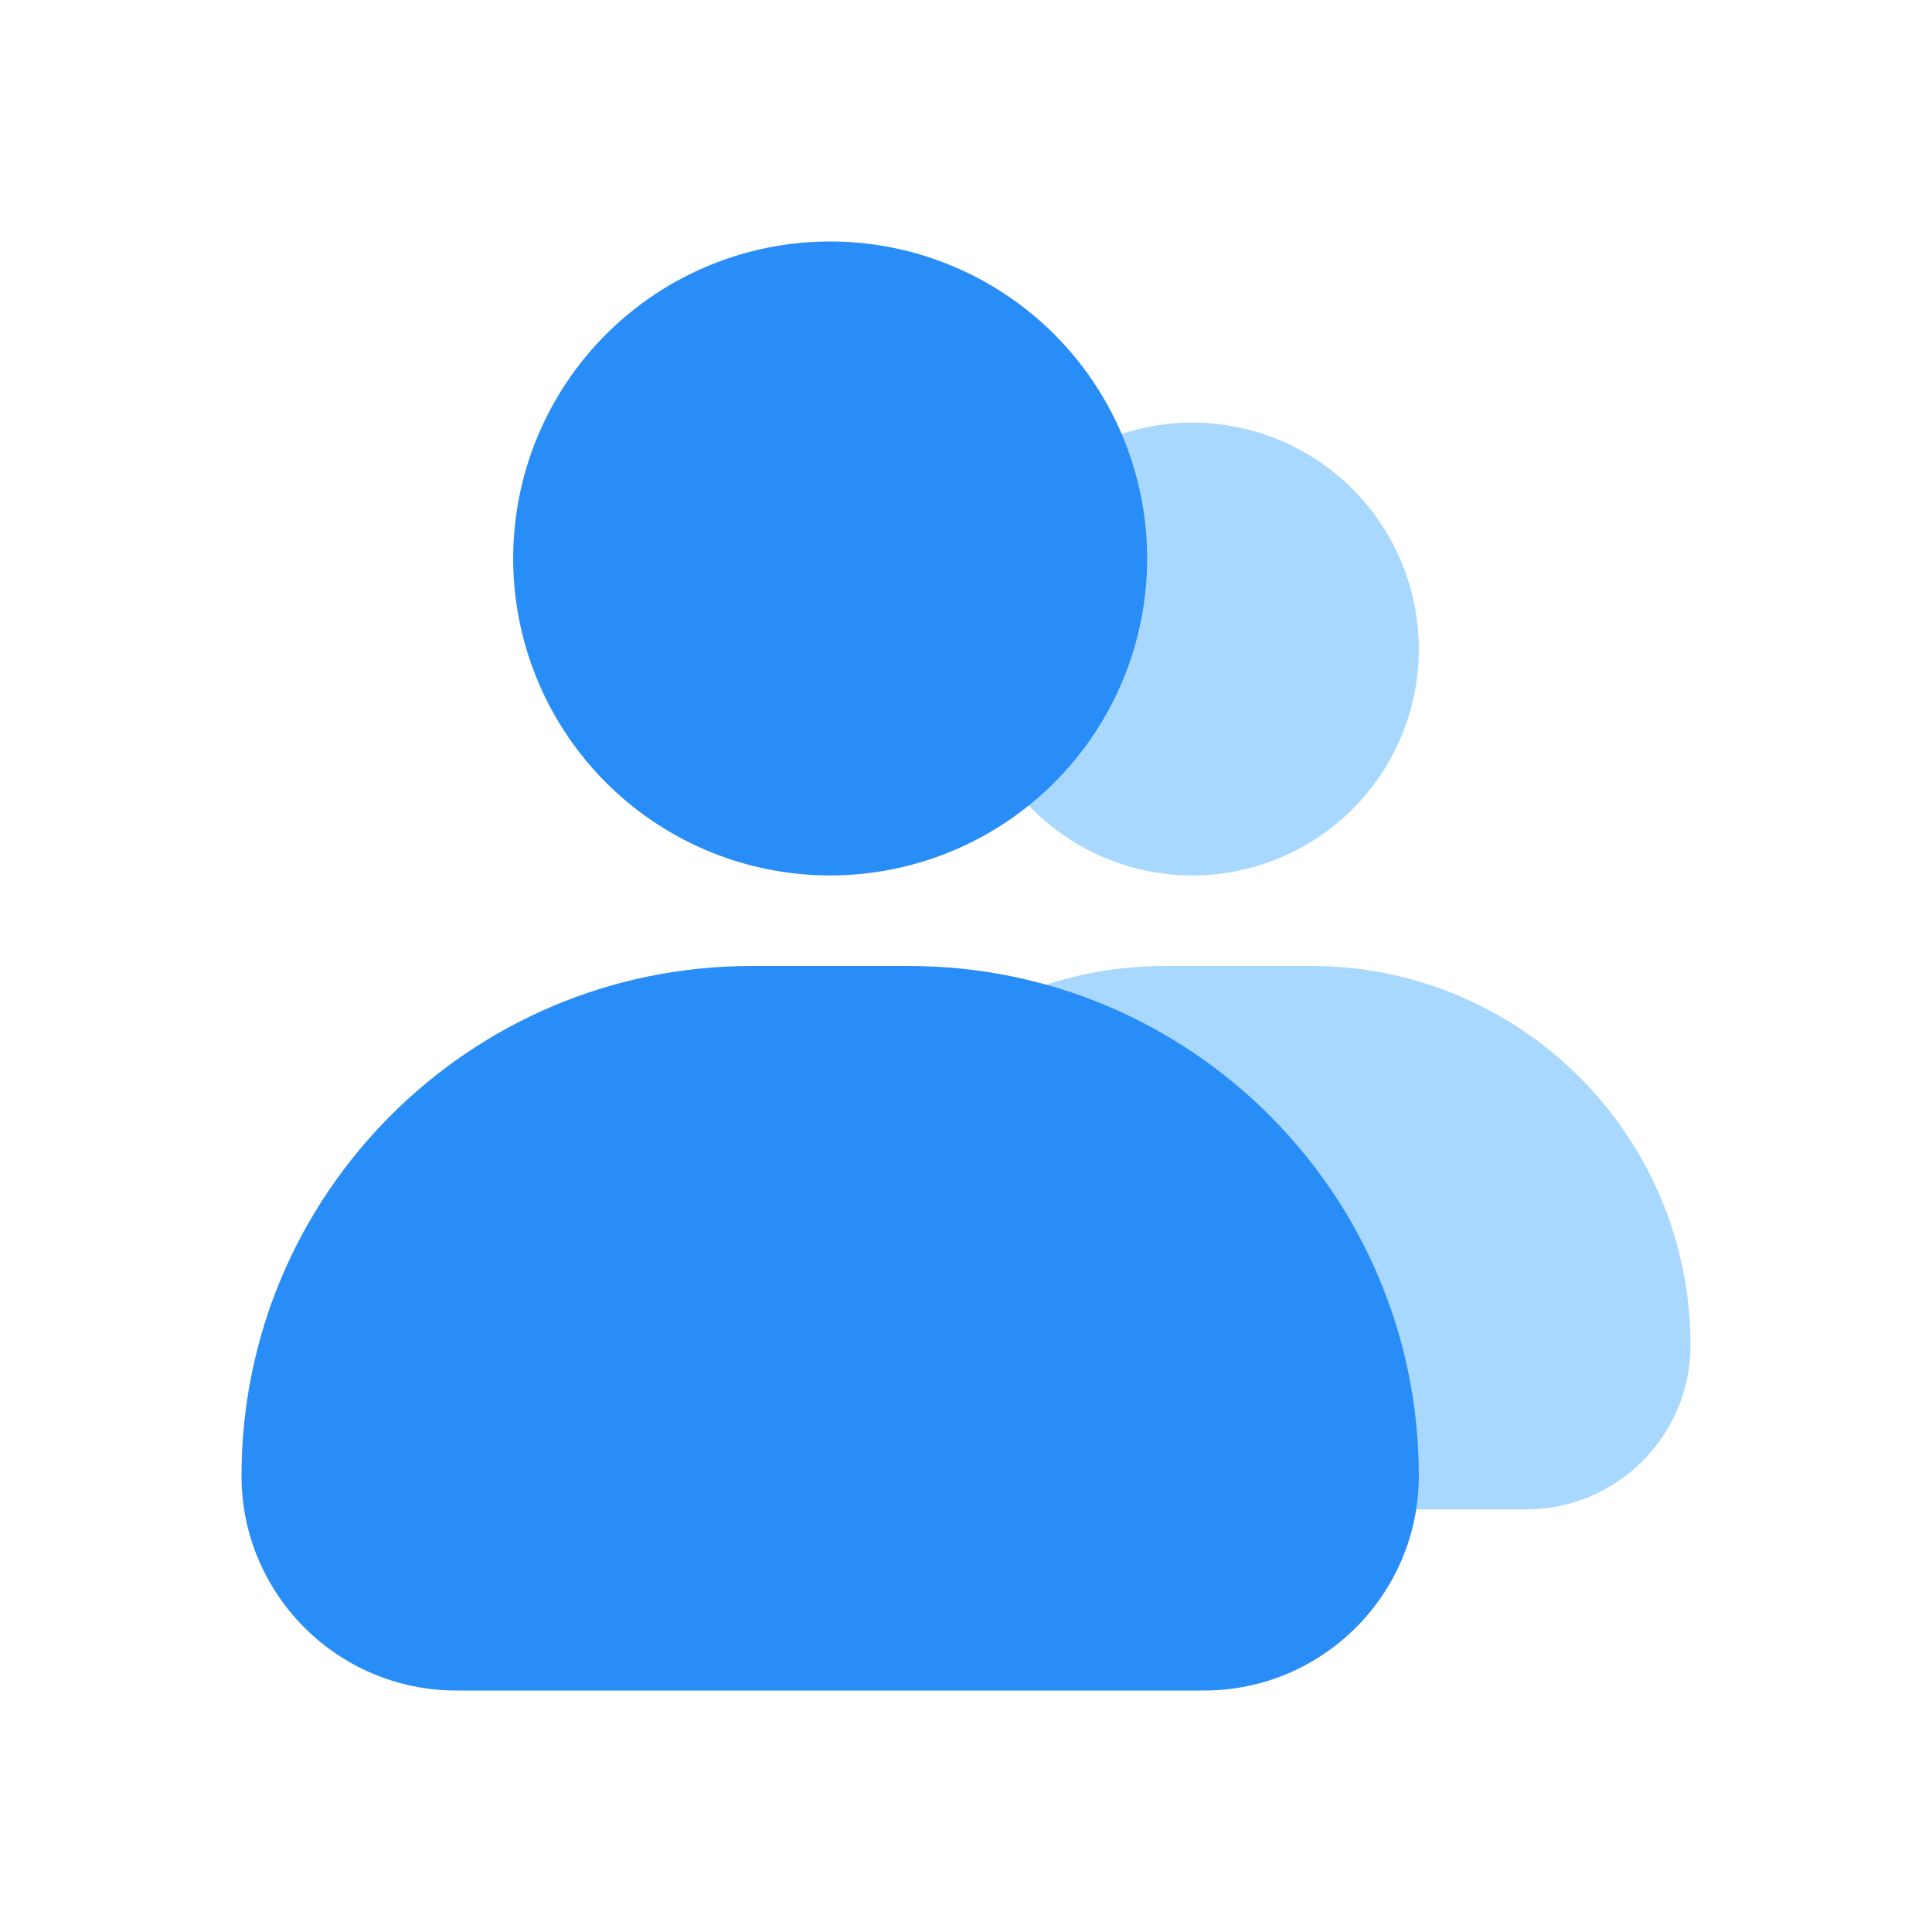 <?xml version="1.0" standalone="no"?><!DOCTYPE svg PUBLIC "-//W3C//DTD SVG 1.1//EN" "http://www.w3.org/Graphics/SVG/1.1/DTD/svg11.dtd"><svg t="1730367490519" class="icon" viewBox="0 0 1024 1024" version="1.1" xmlns="http://www.w3.org/2000/svg" p-id="2797" width="24" height="24" xmlns:xlink="http://www.w3.org/1999/xlink"><path d="M632 344m-120 0a120 120 0 1 0 240 0 120 120 0 1 0-240 0Z" fill="#A9D8FF" p-id="2798"></path><path d="M809 800H503c-48.1 0-87-39-87-87 0-111 90-201 201-201h78c111 0 201 90 201 201 0 48-39 87-87 87z" fill="#A9D8FF" p-id="2799"></path><path d="M440 296m-168 0a168 168 0 1 0 336 0 168 168 0 1 0-336 0Z" fill="#298DF7" p-id="2800"></path><path d="M638.2 896H241.8C179 896 128 845 128 782.2 128 633 249 512 398.2 512h83.6C631 512 752 633 752 782.2 752 845 701 896 638.2 896z" fill="#298DF7" p-id="2801"></path></svg>